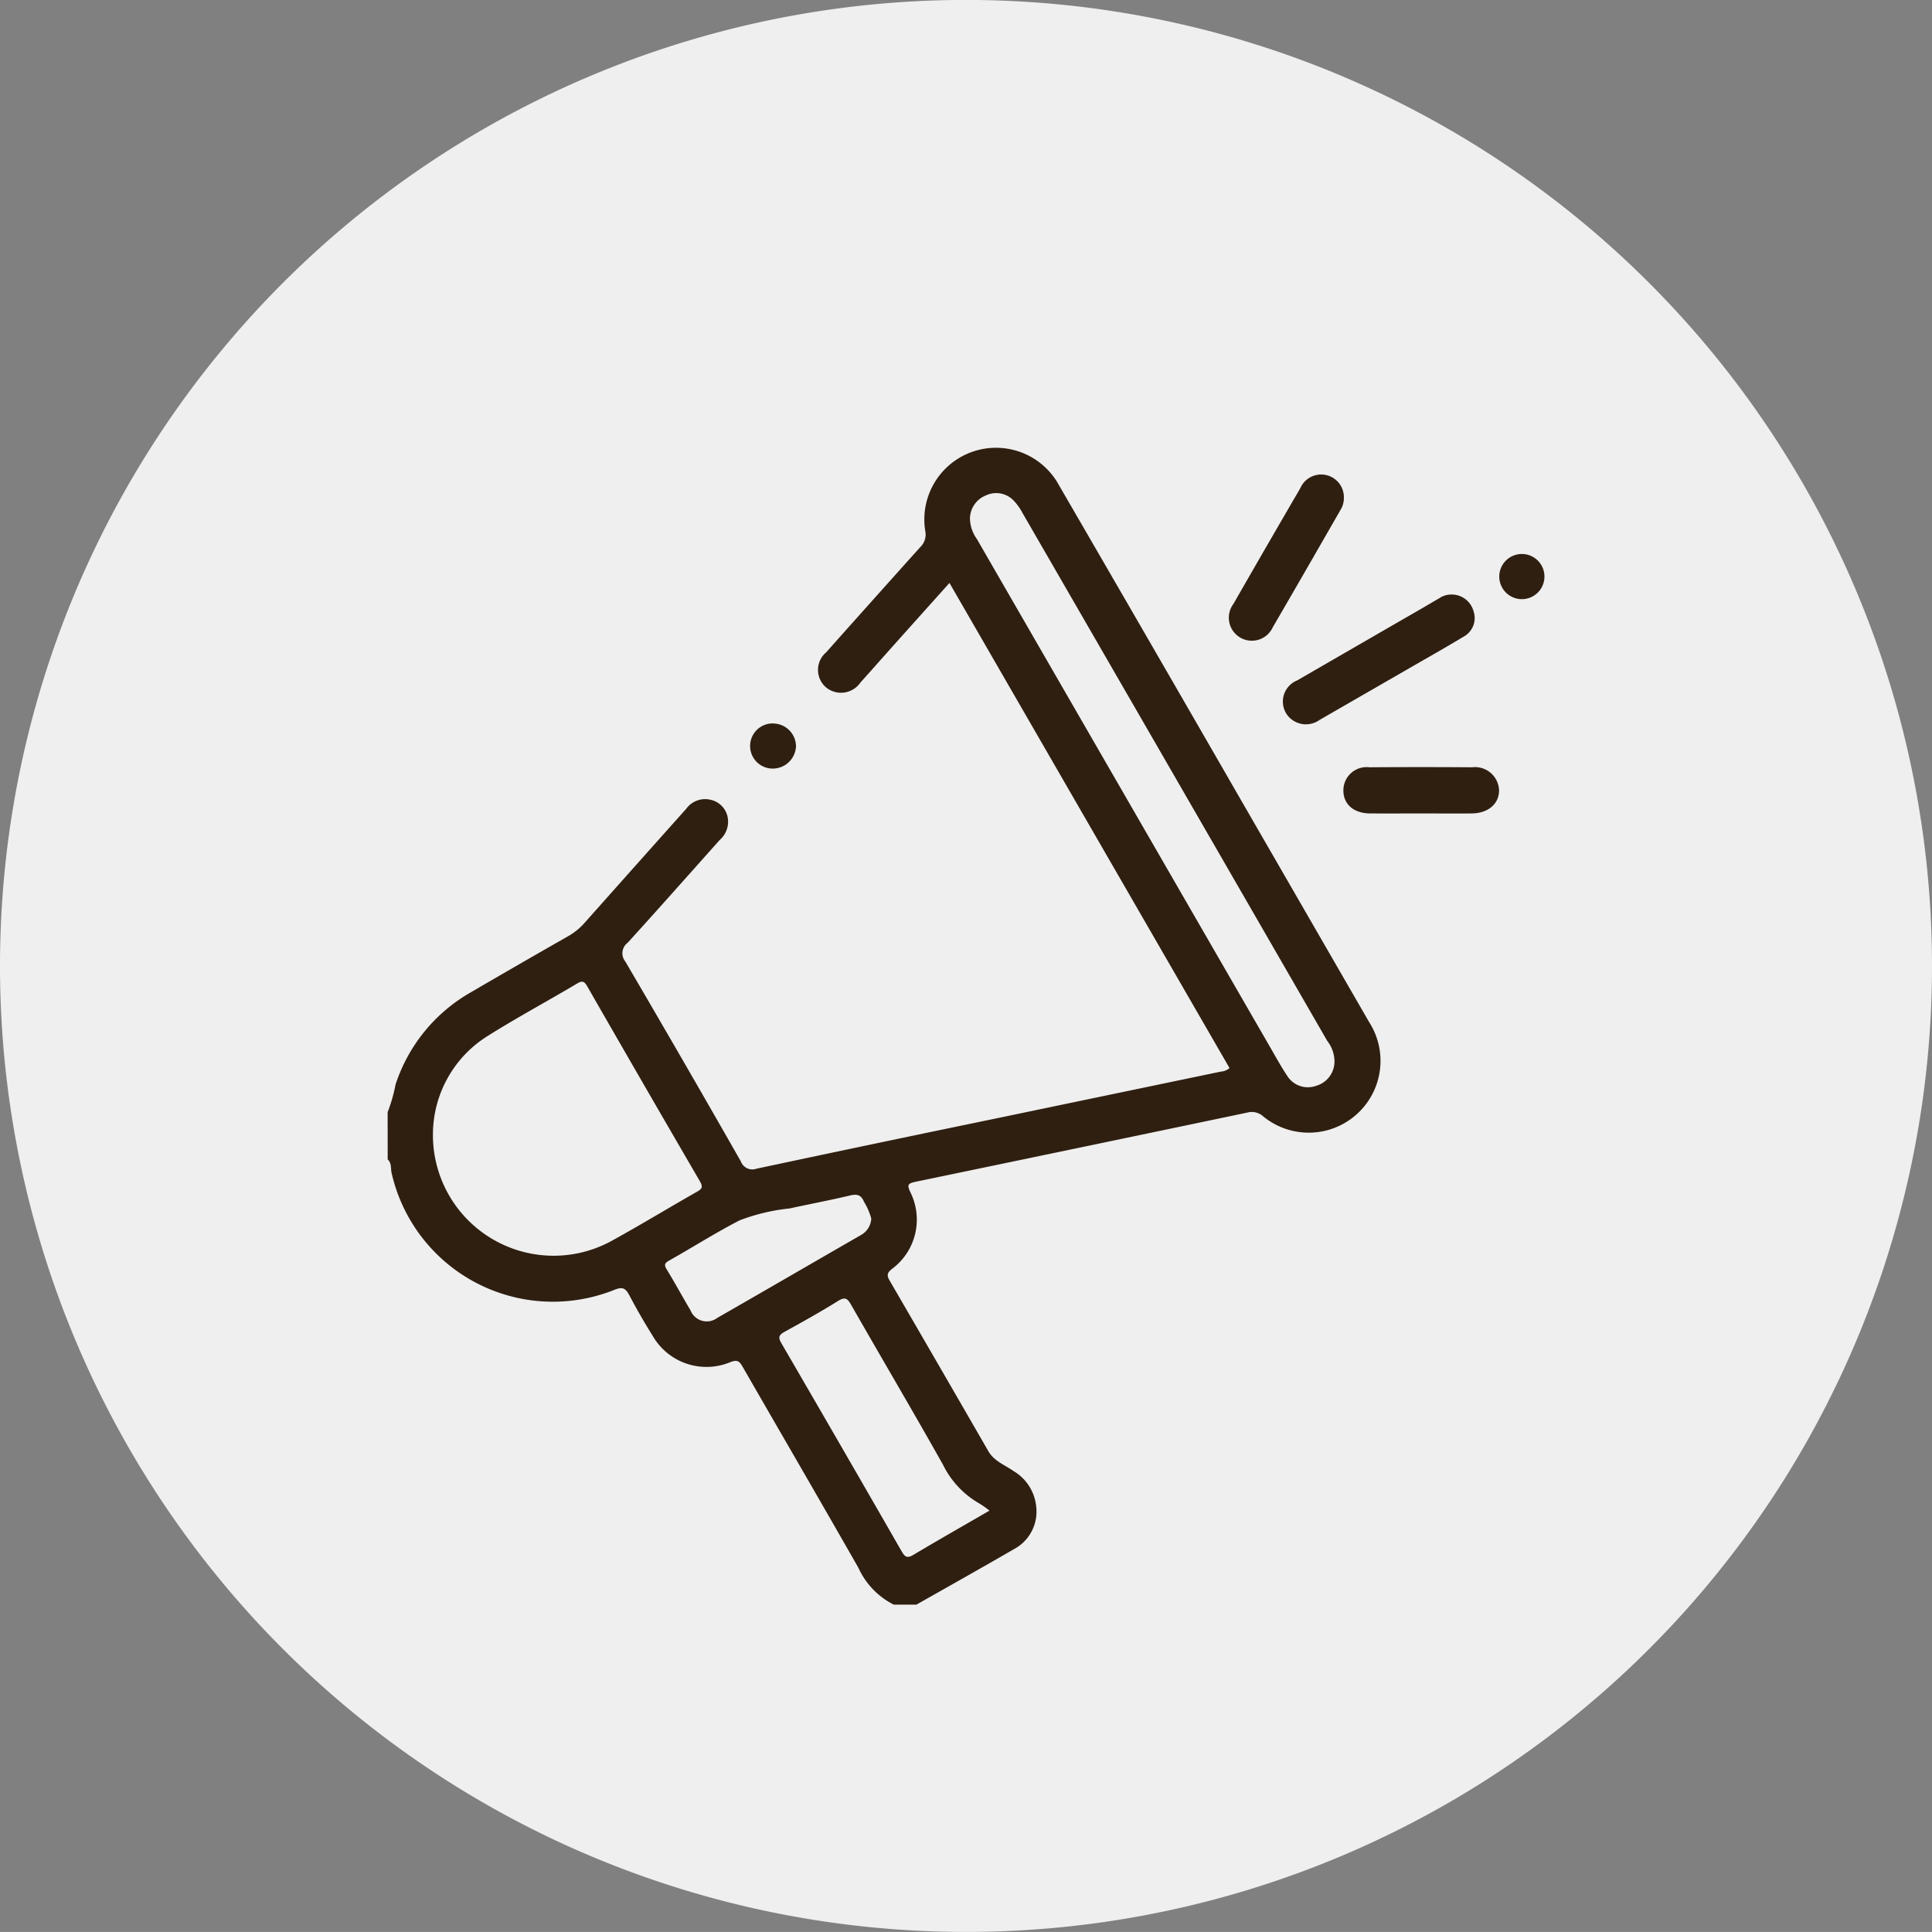 <svg id="Group_26" data-name="Group 26" xmlns="http://www.w3.org/2000/svg" width="125.93" height="125.926" viewBox="0 0 125.93 125.926">
  <rect x="0" y="0" width="125.93" height="125.926" fill="#808080" stroke="none"/>
  <path id="Path_274" data-name="Path 274" d="M255.375,334.6a62.965,62.965,0,1,1-62.963-62.963A62.963,62.963,0,0,1,255.375,334.6" transform="translate(-129.445 -271.641)" fill="#efefef"/>
  <path id="Path_275" data-name="Path 275" d="M135.961,322.486a10.222,10.222,0,0,0,.516-1.8,10.765,10.765,0,0,1,4.9-6.01q3.17-1.85,6.355-3.664a4.2,4.2,0,0,0,1.074-.876q3.3-3.711,6.611-7.418a1.524,1.524,0,0,1,1.621-.589,1.442,1.442,0,0,1,1.093,1.163,1.58,1.58,0,0,1-.527,1.454c-1.993,2.23-3.975,4.475-5.991,6.689a.857.857,0,0,0-.159,1.229q3.8,6.485,7.526,13.021a.8.8,0,0,0,1.02.485q7.887-1.681,15.785-3.311,7.247-1.512,14.494-3.02a.951.951,0,0,0,.558-.229q-9.108-15.774-18.255-31.621c-1.466,1.636-2.9,3.234-4.327,4.835-.492.551-.977,1.105-1.47,1.648a1.537,1.537,0,0,1-2.261.314,1.5,1.5,0,0,1,.019-2.272q3.059-3.437,6.134-6.859a1.132,1.132,0,0,0,.33-1.039,4.672,4.672,0,0,1,8.709-3.005q5.967,10.283,11.9,20.586,4.164,7.212,8.325,14.424a4.679,4.679,0,0,1-6.9,6.146,1.113,1.113,0,0,0-1.062-.252q-10.795,2.262-21.6,4.505c-.516.109-.57.2-.345.683a4,4,0,0,1-1.2,5c-.318.256-.349.423-.151.76q3.228,5.555,6.433,11.117c.376.655,1.078.9,1.648,1.3a3.034,3.034,0,0,1,1.474,2.327,2.771,2.771,0,0,1-1.454,2.761c-2.109,1.221-4.238,2.416-6.359,3.618h-1.47a5,5,0,0,1-2.307-2.4c-2.493-4.374-5.025-8.721-7.534-13.083-.209-.364-.341-.516-.822-.322a4.044,4.044,0,0,1-5.041-1.695c-.543-.869-1.059-1.76-1.536-2.668-.244-.457-.438-.57-.973-.353a10.779,10.779,0,0,1-14.521-7.612c-.07-.295.016-.648-.256-.884Zm2.955,1.31a7.867,7.867,0,0,0,11.718,7.038c1.842-1.016,3.637-2.109,5.467-3.149.333-.19.442-.3.217-.69q-3.687-6.334-7.336-12.695c-.178-.31-.295-.423-.655-.209-1.935,1.152-3.916,2.214-5.82,3.412a7.573,7.573,0,0,0-3.591,6.293m58.76-4.688a2.189,2.189,0,0,0-.469-1.268q-9.928-17.216-19.872-34.425a3.464,3.464,0,0,0-.551-.775,1.569,1.569,0,0,0-1.826-.357,1.642,1.642,0,0,0-1.039,1.551,2.369,2.369,0,0,0,.45,1.291q9.533,16.524,19.07,33.044c.38.655.741,1.326,1.163,1.954a1.582,1.582,0,0,0,1.865.648,1.649,1.649,0,0,0,1.21-1.663M175.19,348.457a5.685,5.685,0,0,0-.671-.473,5.878,5.878,0,0,1-2.358-2.52c-1.962-3.49-4-6.941-5.987-10.419-.244-.43-.4-.539-.865-.248-1.14.71-2.315,1.365-3.49,2.012-.357.2-.411.361-.2.721q3.943,6.782,7.848,13.583c.217.384.376.458.772.221,1.617-.962,3.249-1.892,4.952-2.877m-7.7-19.015a4.16,4.16,0,0,0-.481-1.117c-.178-.442-.438-.52-.9-.411-1.307.31-2.629.558-3.94.845a12.829,12.829,0,0,0-3.265.776c-1.563.807-3.052,1.753-4.587,2.617-.306.171-.349.287-.159.593.535.876,1.024,1.78,1.547,2.66a1.137,1.137,0,0,0,1.737.492c3.141-1.8,6.266-3.618,9.4-5.421a1.3,1.3,0,0,0,.64-1.035" transform="translate(-110.695 -249.992)" fill="#2f1f11"/>
  <path id="Path_276" data-name="Path 276" d="M161.908,281.638a1.477,1.477,0,0,1,1.543,1.094,1.378,1.378,0,0,1-.651,1.648c-1.148.694-2.319,1.353-3.482,2.024q-2.949,1.7-5.9,3.4a1.525,1.525,0,0,1-2.1-.3,1.486,1.486,0,0,1,.636-2.272q4.089-2.367,8.185-4.727c.361-.209.713-.423,1.074-.628a1.372,1.372,0,0,1,.7-.24" transform="translate(-67.401 -242.882)" fill="#2f1f11"/>
  <path id="Path_277" data-name="Path 277" d="M157.584,281.2a1.5,1.5,0,0,1-.233.748c-1.462,2.544-2.92,5.087-4.4,7.623a1.5,1.5,0,1,1-2.571-1.512q2.17-3.786,4.366-7.553a1.481,1.481,0,0,1,2.834.694" transform="translate(-69.987 -248.691)" fill="#2f1f11"/>
  <path id="Path_278" data-name="Path 278" d="M157.068,287.559c-1.105,0-2.206.008-3.311,0-1.055-.012-1.722-.593-1.729-1.485a1.515,1.515,0,0,1,1.694-1.524q3.35-.023,6.7,0a1.568,1.568,0,0,1,1.753,1.485c.012.9-.71,1.516-1.791,1.524-1.105.012-2.206,0-3.311,0" transform="translate(-64.465 -234.538)" fill="#2f1f11"/>
  <path id="Path_279" data-name="Path 279" d="M157.592,282.462a1.472,1.472,0,1,1-2.943-.093,1.472,1.472,0,0,1,2.943.093" transform="translate(-56.924 -244.834)" fill="#2f1f11"/>
  <path id="Path_280" data-name="Path 280" d="M143.564,283.8a1.5,1.5,0,0,1,1.477,1.5,1.521,1.521,0,0,1-1.481,1.439,1.472,1.472,0,1,1,0-2.943" transform="translate(-93.157 -236.642)" fill="#2f1f11"/>
</svg>
